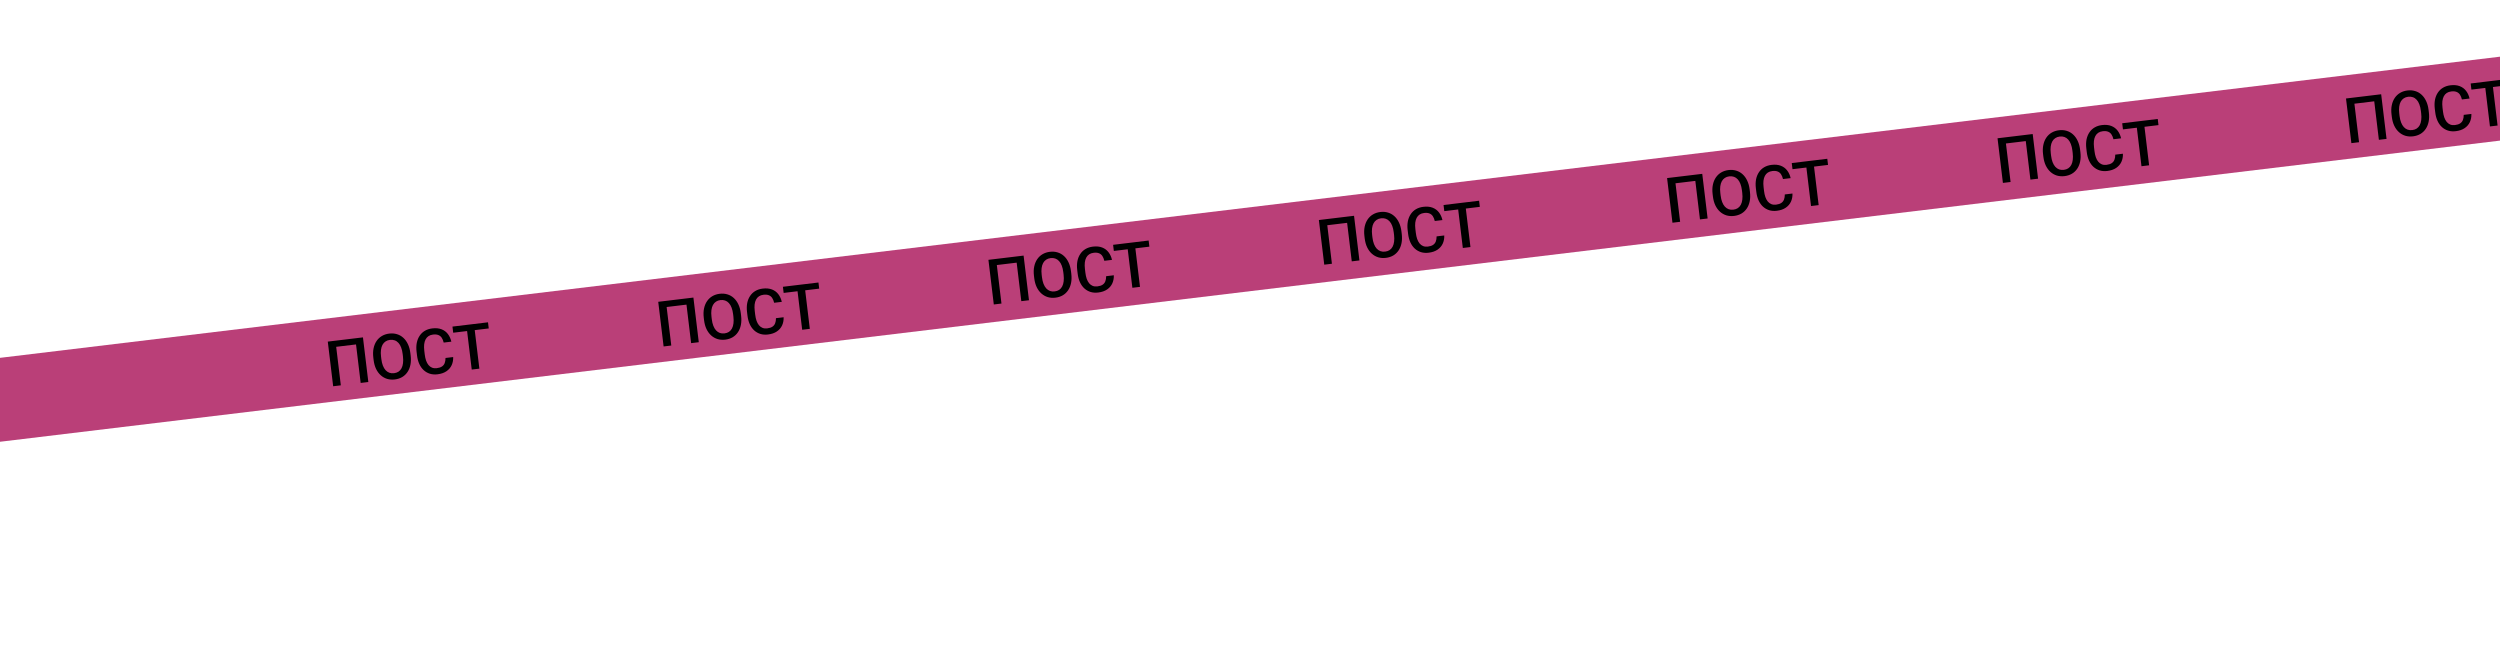 <?xml version="1.0" encoding="UTF-8"?> <svg xmlns="http://www.w3.org/2000/svg" width="5731" height="1533" viewBox="0 0 5731 1533" fill="none"><g filter="url(#filter0_f_46_217)"><rect x="-4115.67" y="1316.11" width="10774" height="191" transform="rotate(-6.869 -4115.67 1316.11)" fill="#BA3F78"></rect></g><g filter="url(#filter1_f_46_217)"><path d="M3104.01 494.673L3116.34 597.019L3098.77 599.136L3088.13 510.849L3042.65 516.327L3053.29 604.615L3035.71 606.732L3023.38 504.386L3104.01 494.673ZM3212.67 530.646L3213.35 536.27C3214.28 544.002 3214.11 551.059 3212.83 557.441C3211.56 563.822 3209.31 569.394 3206.08 574.157C3202.89 578.915 3198.84 582.755 3193.92 585.677C3188.98 588.553 3183.36 590.372 3177.03 591.135C3170.75 591.891 3164.87 591.458 3159.4 589.835C3153.97 588.16 3149.1 585.395 3144.78 581.541C3140.47 577.687 3136.88 572.818 3134.04 566.933C3131.24 561.042 3129.37 554.231 3128.44 546.499L3127.76 540.875C3126.83 533.143 3127.03 526.107 3128.35 519.766C3129.68 513.379 3131.95 507.804 3135.18 503.041C3138.45 498.226 3142.53 494.383 3147.41 491.513C3152.34 488.59 3157.94 486.75 3164.22 485.994C3170.55 485.232 3176.45 485.685 3181.93 487.355C3187.4 488.978 3192.27 491.742 3196.55 495.649C3200.82 499.509 3204.33 504.387 3207.08 510.283C3209.88 516.126 3211.74 522.914 3212.67 530.646ZM3195.71 538.395L3195.01 532.631C3194.32 526.914 3193.16 521.944 3191.51 517.722C3189.9 513.446 3187.84 509.962 3185.33 507.27C3182.86 504.525 3179.98 502.589 3176.71 501.462C3173.43 500.288 3169.85 499.935 3165.96 500.404C3162.07 500.872 3158.69 502.063 3155.83 503.977C3152.97 505.843 3150.64 508.406 3148.84 511.665C3147.09 514.871 3145.92 518.744 3145.32 523.285C3144.72 527.778 3144.77 532.884 3145.46 538.601L3146.15 544.365C3146.84 550.082 3148.01 555.075 3149.67 559.345C3151.32 563.614 3153.41 567.142 3155.93 569.929C3158.5 572.662 3161.4 574.619 3164.63 575.799C3167.85 576.931 3171.41 577.263 3175.3 576.795C3179.24 576.321 3182.64 575.15 3185.51 573.284C3188.36 571.37 3190.67 568.787 3192.42 565.534C3194.16 562.234 3195.3 558.317 3195.85 553.782C3196.44 549.241 3196.4 544.112 3195.71 538.395ZM3293.26 541.905L3310.83 539.788C3311.08 546.557 3309.92 552.758 3307.37 558.39C3304.81 563.976 3300.83 568.615 3295.42 572.309C3290.02 576.002 3283.2 578.346 3274.95 579.339C3268.62 580.101 3262.79 579.662 3257.46 578.023C3252.12 576.336 3247.4 573.625 3243.29 569.889C3239.17 566.106 3235.79 561.355 3233.16 555.635C3230.56 549.909 3228.82 543.367 3227.94 536.01L3226.91 527.505C3226.03 520.147 3226.19 513.377 3227.39 507.194C3228.64 501.006 3230.84 495.583 3233.99 490.925C3237.13 486.22 3241.12 482.435 3245.96 479.571C3250.84 476.7 3256.49 474.879 3262.91 474.105C3271.07 473.123 3278.14 473.793 3284.12 476.115C3290.11 478.436 3294.96 482.059 3298.69 486.981C3302.47 491.898 3305.12 497.736 3306.65 504.493L3289.08 506.61C3288.08 502.261 3286.59 498.613 3284.62 495.665C3282.7 492.712 3280.11 490.598 3276.87 489.325C3273.62 488.005 3269.53 487.641 3264.61 488.234C3260.58 488.72 3257.16 489.893 3254.34 491.754C3251.52 493.614 3249.28 496.119 3247.62 499.267C3245.95 502.415 3244.86 506.184 3244.34 510.572C3243.87 514.908 3243.96 519.794 3244.61 525.23L3245.65 533.876C3246.27 539.031 3247.28 543.664 3248.68 547.774C3250.12 551.832 3251.96 555.247 3254.19 558.021C3256.48 560.788 3259.19 562.815 3262.34 564.099C3265.49 565.384 3269.13 565.777 3273.25 565.281C3278.27 564.677 3282.23 563.392 3285.13 561.426C3288.07 559.454 3290.16 556.85 3291.39 553.612C3292.66 550.321 3293.28 546.419 3293.26 541.905ZM3358.54 464.012L3370.87 566.358L3353.37 568.467L3341.04 466.121L3358.54 464.012ZM3390.66 460.142L3392.36 474.201L3310.89 484.015L3309.19 469.956L3390.66 460.142Z" fill="black"></path></g><g filter="url(#filter2_f_46_217)"><path d="M2346.49 585.925L2358.82 688.271L2341.24 690.388L2330.61 602.101L2285.13 607.579L2295.76 695.867L2278.19 697.983L2265.86 595.637L2346.49 585.925ZM2455.15 621.898L2455.83 627.522C2456.76 635.254 2456.59 642.311 2455.31 648.693C2454.04 655.074 2451.78 660.646 2448.55 665.409C2445.37 670.167 2441.32 674.007 2436.39 676.929C2431.46 679.805 2425.83 681.624 2419.51 682.386C2413.23 683.143 2407.35 682.71 2401.88 681.087C2396.45 679.412 2391.57 676.647 2387.26 672.793C2382.94 668.939 2379.36 664.07 2376.51 658.185C2373.71 652.294 2371.85 645.483 2370.91 637.751L2370.24 632.127C2369.31 624.395 2369.5 617.359 2370.83 611.018C2372.15 604.631 2374.43 599.056 2377.66 594.293C2380.93 589.478 2385.01 585.635 2389.89 582.765C2394.82 579.842 2400.42 578.002 2406.7 577.246C2413.02 576.484 2418.93 576.937 2424.41 578.607C2429.88 580.23 2434.75 582.994 2439.02 586.901C2443.29 590.761 2446.8 595.639 2449.56 601.535C2452.35 607.378 2454.22 614.166 2455.15 621.898ZM2438.18 629.647L2437.49 623.883C2436.8 618.166 2435.63 613.196 2433.98 608.974C2432.37 604.698 2430.31 601.214 2427.8 598.522C2425.33 595.777 2422.46 593.841 2419.19 592.714C2415.91 591.54 2412.32 591.187 2408.43 591.656C2404.54 592.124 2401.17 593.315 2398.31 595.229C2395.44 597.095 2393.11 599.658 2391.32 602.916C2389.57 606.123 2388.39 609.996 2387.8 614.537C2387.2 619.03 2387.24 624.136 2387.93 629.853L2388.63 635.617C2389.32 641.334 2390.49 646.327 2392.14 650.597C2393.8 654.866 2395.89 658.394 2398.41 661.181C2400.97 663.914 2403.87 665.871 2407.1 667.051C2410.33 668.183 2413.89 668.515 2417.78 668.047C2421.72 667.573 2425.12 666.402 2427.98 664.536C2430.84 662.622 2433.14 660.039 2434.89 656.786C2436.63 653.486 2437.78 649.568 2438.33 645.034C2438.92 640.493 2438.87 635.364 2438.18 629.647ZM2535.73 633.157L2553.31 631.04C2553.55 637.809 2552.4 644.01 2549.84 649.642C2547.28 655.228 2543.3 659.867 2537.9 663.561C2532.5 667.254 2525.67 669.598 2517.42 670.591C2511.1 671.353 2505.27 670.914 2499.94 669.275C2494.6 667.588 2489.87 664.877 2485.76 661.141C2481.65 657.358 2478.27 652.607 2475.63 646.887C2473.04 641.161 2471.3 634.619 2470.42 627.262L2469.39 618.757C2468.5 611.399 2468.66 604.629 2469.87 598.446C2471.12 592.258 2473.32 586.835 2476.47 582.177C2479.61 577.472 2483.6 573.687 2488.43 570.823C2493.32 567.952 2498.97 566.131 2505.39 565.357C2513.54 564.375 2520.61 565.045 2526.6 567.366C2532.58 569.688 2537.44 573.31 2541.17 578.233C2544.95 583.15 2547.6 588.988 2549.13 595.745L2531.55 597.862C2530.55 593.513 2529.07 589.865 2527.1 586.917C2525.17 583.964 2522.59 581.85 2519.35 580.577C2516.1 579.257 2512.01 578.893 2507.09 579.486C2503.06 579.971 2499.64 581.145 2496.82 583.006C2494 584.866 2491.76 587.371 2490.09 590.519C2488.43 593.667 2487.34 597.436 2486.82 601.824C2486.34 606.16 2486.43 611.046 2487.09 616.482L2488.13 625.128C2488.75 630.283 2489.76 634.916 2491.16 639.026C2492.6 643.084 2494.44 646.499 2496.67 649.273C2498.95 652.04 2501.67 654.066 2504.82 655.351C2507.97 656.636 2511.61 657.029 2515.73 656.533C2520.74 655.929 2524.7 654.644 2527.6 652.678C2530.55 650.706 2532.64 648.102 2533.86 644.864C2535.13 641.573 2535.76 637.671 2535.73 633.157ZM2601.02 555.264L2613.34 657.61L2595.84 659.719L2583.51 557.373L2601.02 555.264ZM2633.14 551.394L2634.83 565.453L2553.36 575.267L2551.67 561.208L2633.14 551.394Z" fill="black"></path></g><g filter="url(#filter3_f_46_217)"><path d="M1589.56 682.142L1601.89 784.488L1584.32 786.605L1573.68 698.317L1528.2 703.796L1538.84 792.083L1521.26 794.2L1508.94 691.854L1589.56 682.142ZM1698.22 718.115L1698.9 723.739C1699.83 731.471 1699.66 738.528 1698.39 744.909C1697.11 751.291 1694.86 756.863 1691.63 761.626C1688.45 766.383 1684.39 770.223 1679.47 773.146C1674.54 776.022 1668.91 777.841 1662.58 778.603C1656.3 779.36 1650.43 778.927 1644.95 777.304C1639.52 775.629 1634.65 772.864 1630.33 769.01C1626.02 765.156 1622.44 760.286 1619.59 754.401C1616.79 748.511 1614.92 741.7 1613.99 733.967L1613.31 728.344C1612.38 720.612 1612.58 713.576 1613.91 707.235C1615.23 700.848 1617.5 695.273 1620.73 690.51C1624 685.695 1628.08 681.852 1632.97 678.981C1637.89 676.059 1643.49 674.219 1649.77 673.462C1656.1 672.7 1662 673.154 1667.48 674.824C1672.95 676.447 1677.83 679.211 1682.1 683.118C1686.37 686.977 1689.88 691.855 1692.63 697.751C1695.43 703.595 1697.29 710.383 1698.22 718.115ZM1681.26 725.864L1680.56 720.1C1679.88 714.383 1678.71 709.413 1677.06 705.19C1675.45 700.915 1673.39 697.431 1670.88 694.739C1668.41 691.994 1665.54 690.057 1662.26 688.93C1658.98 687.757 1655.4 687.404 1651.51 687.872C1647.62 688.341 1644.24 689.532 1641.38 691.445C1638.52 693.312 1636.19 695.874 1634.4 699.133C1632.64 702.34 1631.47 706.213 1630.87 710.753C1630.27 715.247 1630.32 720.352 1631.01 726.07L1631.7 731.834C1632.39 737.551 1633.56 742.544 1635.22 746.814C1636.87 751.083 1638.96 754.611 1641.49 757.397C1644.05 760.131 1646.95 762.088 1650.18 763.267C1653.41 764.4 1656.96 764.732 1660.85 764.264C1664.79 763.789 1668.19 762.619 1671.06 760.753C1673.92 758.839 1676.22 756.256 1677.97 753.003C1679.71 749.703 1680.85 745.785 1681.4 741.25C1681.99 736.71 1681.95 731.581 1681.26 725.864ZM1778.81 729.374L1796.38 727.257C1796.63 734.026 1795.47 740.227 1792.92 745.859C1790.36 751.444 1786.38 756.084 1780.97 759.777C1775.57 763.471 1768.75 765.814 1760.5 766.808C1754.17 767.57 1748.34 767.131 1743.01 765.492C1737.67 763.805 1732.95 761.094 1728.84 757.358C1724.72 753.575 1721.34 748.823 1718.71 743.103C1716.11 737.378 1714.38 730.836 1713.49 723.479L1712.47 714.974C1711.58 707.616 1711.74 700.846 1712.94 694.663C1714.19 688.475 1716.39 683.052 1719.54 678.394C1722.68 673.689 1726.67 669.904 1731.51 667.04C1736.39 664.169 1742.04 662.347 1748.46 661.574C1756.62 660.592 1763.69 661.262 1769.67 663.583C1775.66 665.905 1780.51 669.527 1784.24 674.45C1788.02 679.367 1790.67 685.204 1792.2 691.962L1774.63 694.078C1773.63 689.73 1772.14 686.082 1770.17 683.134C1768.25 680.18 1765.66 678.067 1762.42 676.794C1759.17 675.474 1755.09 675.11 1750.17 675.703C1746.14 676.188 1742.71 677.361 1739.89 679.222C1737.07 681.083 1734.83 683.588 1733.17 686.736C1731.5 689.884 1730.41 693.652 1729.89 698.041C1729.42 702.377 1729.51 707.263 1730.16 712.699L1731.2 721.345C1731.82 726.5 1732.83 731.132 1734.23 735.243C1735.67 739.301 1737.51 742.716 1739.75 745.489C1742.03 748.257 1744.74 750.283 1747.89 751.568C1751.04 752.852 1754.68 753.246 1758.8 752.749C1763.82 752.145 1767.78 750.86 1770.68 748.895C1773.63 746.923 1775.71 744.318 1776.94 741.08C1778.21 737.79 1778.83 733.888 1778.81 729.374ZM1844.09 651.481L1856.42 753.827L1838.92 755.935L1826.59 653.589L1844.09 651.481ZM1876.21 647.611L1877.91 661.67L1796.44 671.484L1794.74 657.425L1876.21 647.611Z" fill="black"></path></g><g filter="url(#filter4_f_46_217)"><path d="M832.037 773.394L844.366 875.74L826.793 877.857L816.158 789.569L770.678 795.048L781.314 883.335L763.74 885.452L751.412 783.106L832.037 773.394ZM940.701 809.367L941.378 814.991C942.31 822.723 942.138 829.78 940.862 836.161C939.587 842.543 937.334 848.115 934.105 852.878C930.922 857.635 926.868 861.475 921.943 864.398C917.012 867.274 911.384 869.093 905.057 869.855C898.778 870.612 892.902 870.178 887.429 868.556C881.998 866.88 877.125 864.116 872.809 860.262C868.494 856.408 864.913 851.538 862.064 845.653C859.263 839.763 857.396 832.952 856.465 825.219L855.788 819.596C854.856 811.864 855.054 804.828 856.383 798.487C857.705 792.1 859.981 786.525 863.211 781.762C866.481 776.946 870.559 773.104 875.442 770.233C880.368 767.31 885.97 765.471 892.249 764.714C898.576 763.952 904.478 764.406 909.956 766.076C915.429 767.698 920.302 770.463 924.576 774.37C928.844 778.229 932.356 783.107 935.11 789.003C937.906 794.847 939.77 801.635 940.701 809.367ZM923.735 817.116L923.041 811.352C922.352 805.635 921.183 800.665 919.533 796.442C917.925 792.167 915.865 788.683 913.354 785.991C910.883 783.245 908.012 781.309 904.738 780.182C901.459 779.009 897.875 778.656 893.985 779.124C890.096 779.593 886.721 780.784 883.861 782.697C880.996 784.564 878.666 787.126 876.872 790.385C875.119 793.592 873.945 797.465 873.351 802.005C872.751 806.499 872.796 811.604 873.484 817.322L874.179 823.086C874.867 828.803 876.039 833.796 877.695 838.066C879.35 842.335 881.439 845.863 883.962 848.649C886.525 851.383 889.423 853.34 892.656 854.519C895.882 855.652 899.44 855.984 903.33 855.516C907.266 855.041 910.667 853.871 913.533 852.004C916.392 850.091 918.696 847.508 920.443 844.255C922.185 840.955 923.33 837.037 923.877 832.502C924.471 827.962 924.424 822.833 923.735 817.116ZM1021.29 820.626L1038.86 818.509C1039.1 825.278 1037.95 831.478 1035.39 837.111C1032.83 842.696 1028.85 847.336 1023.45 851.029C1018.05 854.723 1011.22 857.066 1002.97 858.06C996.649 858.822 990.819 858.383 985.487 856.743C980.15 855.057 975.426 852.346 971.315 848.61C967.198 844.827 963.821 840.075 961.183 834.355C958.591 828.63 956.853 822.088 955.966 814.731L954.942 806.225C954.055 798.868 954.214 792.098 955.419 785.915C956.67 779.727 958.869 774.303 962.017 769.646C965.158 764.941 969.147 761.156 973.984 758.291C978.868 755.421 984.52 753.599 990.94 752.826C999.094 751.844 1006.16 752.513 1012.15 754.835C1018.13 757.157 1022.99 760.779 1026.72 765.702C1030.5 770.619 1033.15 776.456 1034.68 783.213L1017.11 785.33C1016.11 780.982 1014.62 777.334 1012.65 774.386C1010.72 771.432 1008.14 769.319 1004.9 768.046C1001.65 766.726 997.563 766.362 992.642 766.955C988.612 767.44 985.188 768.613 982.369 770.474C979.551 772.335 977.309 774.84 975.644 777.988C973.979 781.136 972.888 784.904 972.37 789.293C971.894 793.629 971.984 798.515 972.638 803.951L973.68 812.597C974.301 817.752 975.311 822.384 976.709 826.495C978.149 830.552 979.986 833.968 982.222 836.741C984.505 839.509 987.221 841.535 990.371 842.82C993.521 844.104 997.158 844.498 1001.28 844.001C1006.3 843.397 1010.25 842.112 1013.15 840.147C1016.1 838.175 1018.19 835.57 1019.42 832.332C1020.68 829.042 1021.31 825.14 1021.29 820.626ZM1086.57 742.733L1098.9 845.079L1081.39 847.187L1069.06 744.841L1086.57 742.733ZM1118.69 738.863L1120.38 752.922L1038.91 762.736L1037.22 748.677L1118.69 738.863Z" fill="black"></path></g><g filter="url(#filter5_f_46_217)"><path d="M3902.24 398.517L3914.57 500.863L3896.99 502.98L3886.36 414.692L3840.88 420.171L3851.52 508.458L3833.94 510.575L3821.61 408.229L3902.24 398.517ZM4010.9 434.49L4011.58 440.114C4012.51 447.846 4012.34 454.903 4011.06 461.284C4009.79 467.666 4007.54 473.238 4004.31 478.001C4001.12 482.758 3997.07 486.598 3992.14 489.521C3987.21 492.397 3981.59 494.216 3975.26 494.978C3968.98 495.735 3963.1 495.302 3957.63 493.679C3952.2 492.004 3947.33 489.239 3943.01 485.385C3938.7 481.531 3935.11 476.661 3932.27 470.777C3929.46 464.886 3927.6 458.075 3926.67 450.342L3925.99 444.719C3925.06 436.987 3925.26 429.951 3926.58 423.61C3927.91 417.223 3930.18 411.648 3933.41 406.885C3936.68 402.07 3940.76 398.227 3945.64 395.356C3950.57 392.434 3956.17 390.594 3962.45 389.837C3968.78 389.075 3974.68 389.529 3980.16 391.199C3985.63 392.822 3990.5 395.586 3994.78 399.493C3999.05 403.352 4002.56 408.23 4005.31 414.127C4008.11 419.97 4009.97 426.758 4010.9 434.49ZM3993.94 442.239L3993.24 436.475C3992.55 430.758 3991.38 425.788 3989.74 421.565C3988.13 417.29 3986.07 413.806 3983.56 411.114C3981.09 408.369 3978.21 406.432 3974.94 405.305C3971.66 404.132 3968.08 403.779 3964.19 404.247C3960.3 404.716 3956.92 405.907 3954.06 407.82C3951.2 409.687 3948.87 412.25 3947.07 415.508C3945.32 418.715 3944.15 422.588 3943.55 427.129C3942.95 431.622 3943 436.728 3943.69 442.445L3944.38 448.209C3945.07 453.926 3946.24 458.919 3947.9 463.189C3949.55 467.458 3951.64 470.986 3954.16 473.772C3956.73 476.506 3959.63 478.463 3962.86 479.642C3966.08 480.775 3969.64 481.107 3973.53 480.639C3977.47 480.164 3980.87 478.994 3983.73 477.128C3986.59 475.214 3988.9 472.631 3990.65 469.378C3992.39 466.078 3993.53 462.16 3994.08 457.625C3994.67 453.085 3994.63 447.956 3993.94 442.239ZM4091.49 445.749L4109.06 443.632C4109.31 450.401 4108.15 456.602 4105.6 462.234C4103.04 467.819 4099.06 472.459 4093.65 476.152C4088.25 479.846 4081.42 482.189 4073.18 483.183C4066.85 483.945 4061.02 483.506 4055.69 481.867C4050.35 480.18 4045.63 477.469 4041.52 473.733C4037.4 469.95 4034.02 465.198 4031.38 459.478C4028.79 453.753 4027.05 447.211 4026.17 439.854L4025.14 431.349C4024.26 423.991 4024.42 417.221 4025.62 411.038C4026.87 404.85 4029.07 399.427 4032.22 394.769C4035.36 390.064 4039.35 386.279 4044.19 383.415C4049.07 380.544 4054.72 378.722 4061.14 377.949C4069.3 376.967 4076.37 377.637 4082.35 379.958C4088.33 382.28 4093.19 385.902 4096.92 390.825C4100.7 395.742 4103.35 401.579 4104.88 408.337L4087.31 410.453C4086.31 406.105 4084.82 402.457 4082.85 399.509C4080.93 396.555 4078.34 394.442 4075.1 393.169C4071.85 391.849 4067.76 391.485 4062.84 392.078C4058.81 392.563 4055.39 393.736 4052.57 395.597C4049.75 397.458 4047.51 399.963 4045.85 403.111C4044.18 406.259 4043.09 410.027 4042.57 414.416C4042.1 418.752 4042.19 423.638 4042.84 429.074L4043.88 437.72C4044.5 442.875 4045.51 447.507 4046.91 451.618C4048.35 455.676 4050.19 459.091 4052.42 461.864C4054.71 464.632 4057.42 466.658 4060.57 467.943C4063.72 469.227 4067.36 469.621 4071.48 469.124C4076.5 468.52 4080.46 467.235 4083.36 465.27C4086.3 463.298 4088.39 460.693 4089.62 457.455C4090.88 454.165 4091.51 450.263 4091.49 445.749ZM4156.77 367.856L4169.1 470.202L4151.59 472.31L4139.27 369.964L4156.77 367.856ZM4188.89 363.986L4190.59 378.045L4109.12 387.859L4107.42 373.8L4188.89 363.986Z" fill="black"></path></g><g filter="url(#filter6_f_46_217)"><path d="M4659.76 307.263L4672.09 409.609L4654.52 411.726L4643.88 323.438L4598.4 328.917L4609.04 417.205L4591.47 419.321L4579.14 316.975L4659.76 307.263ZM4768.43 343.236L4769.1 348.86C4770.04 356.592 4769.86 363.649 4768.59 370.03C4767.31 376.412 4765.06 381.984 4761.83 386.747C4758.65 391.504 4754.59 395.344 4749.67 398.267C4744.74 401.143 4739.11 402.962 4732.78 403.724C4726.5 404.481 4720.63 404.048 4715.15 402.425C4709.72 400.75 4704.85 397.985 4700.53 394.131C4696.22 390.277 4692.64 385.407 4689.79 379.523C4686.99 373.632 4685.12 366.821 4684.19 359.089L4683.51 353.465C4682.58 345.733 4682.78 338.697 4684.11 332.356C4685.43 325.969 4687.71 320.394 4690.94 315.631C4694.21 310.816 4698.28 306.973 4703.17 304.102C4708.09 301.18 4713.7 299.34 4719.97 298.584C4726.3 297.822 4732.2 298.275 4737.68 299.945C4743.15 301.568 4748.03 304.332 4752.3 308.239C4756.57 312.099 4760.08 316.976 4762.84 322.873C4765.63 328.716 4767.49 335.504 4768.43 343.236ZM4751.46 350.985L4750.77 345.221C4750.08 339.504 4748.91 334.534 4747.26 330.311C4745.65 326.036 4743.59 322.552 4741.08 319.86C4738.61 317.115 4735.74 315.179 4732.46 314.052C4729.18 312.878 4725.6 312.525 4721.71 312.994C4717.82 313.462 4714.45 314.653 4711.59 316.566C4708.72 318.433 4706.39 320.996 4704.6 324.254C4702.84 327.461 4701.67 331.334 4701.08 335.875C4700.48 340.368 4700.52 345.474 4701.21 351.191L4701.9 356.955C4702.59 362.672 4703.76 367.665 4705.42 371.935C4707.08 376.204 4709.16 379.732 4711.69 382.519C4714.25 385.252 4717.15 387.209 4720.38 388.389C4723.61 389.521 4727.17 389.853 4731.06 389.385C4734.99 388.911 4738.39 387.74 4741.26 385.874C4744.12 383.96 4746.42 381.377 4748.17 378.124C4749.91 374.824 4751.06 370.906 4751.6 366.372C4752.2 361.831 4752.15 356.702 4751.46 350.985ZM4849.01 354.495L4866.58 352.378C4866.83 359.147 4865.67 365.348 4863.12 370.98C4860.56 376.566 4856.58 381.205 4851.18 384.899C4845.77 388.592 4838.95 390.936 4830.7 391.929C4824.37 392.691 4818.54 392.252 4813.21 390.613C4807.88 388.926 4803.15 386.215 4799.04 382.479C4794.92 378.696 4791.55 373.944 4788.91 368.224C4786.32 362.499 4784.58 355.957 4783.69 348.6L4782.67 340.095C4781.78 332.737 4781.94 325.967 4783.14 319.784C4784.4 313.596 4786.59 308.173 4789.74 303.515C4792.88 298.81 4796.87 295.025 4801.71 292.161C4806.59 289.29 4812.25 287.468 4818.67 286.695C4826.82 285.713 4833.89 286.383 4839.87 288.704C4845.86 291.026 4850.72 294.648 4854.45 299.571C4858.22 304.488 4860.88 310.326 4862.4 317.083L4844.83 319.2C4843.83 314.851 4842.35 311.203 4840.37 308.255C4838.45 305.302 4835.87 303.188 4832.62 301.915C4829.37 300.595 4825.29 300.231 4820.37 300.824C4816.34 301.309 4812.91 302.483 4810.09 304.343C4807.28 306.204 4805.03 308.709 4803.37 311.857C4801.7 315.005 4800.61 318.774 4800.1 323.162C4799.62 327.498 4799.71 332.384 4800.36 337.82L4801.41 346.466C4802.03 351.621 4803.04 356.254 4804.43 360.364C4805.87 364.422 4807.71 367.837 4809.95 370.611C4812.23 373.378 4814.95 375.404 4818.1 376.689C4821.25 377.973 4824.88 378.367 4829.01 377.871C4834.02 377.267 4837.98 375.982 4840.88 374.016C4843.83 372.044 4845.91 369.439 4847.14 366.202C4848.41 362.911 4849.03 359.009 4849.01 354.495ZM4914.29 276.602L4926.62 378.948L4909.12 381.056L4896.79 278.71L4914.29 276.602ZM4946.42 272.732L4948.11 286.791L4866.64 296.605L4864.95 282.546L4946.42 272.732Z" fill="black"></path></g><g filter="url(#filter7_f_46_217)"><path d="M5458.59 216.072L5470.92 318.418L5453.35 320.535L5442.71 232.247L5397.23 237.726L5407.87 326.013L5390.29 328.13L5377.96 225.784L5458.59 216.072ZM5567.25 252.045L5567.93 257.668C5568.86 265.401 5568.69 272.457 5567.42 278.839C5566.14 285.221 5563.89 290.793 5560.66 295.556C5557.47 300.313 5553.42 304.153 5548.5 307.076C5543.57 309.952 5537.94 311.771 5531.61 312.533C5525.33 313.289 5519.45 312.856 5513.98 311.233C5508.55 309.558 5503.68 306.794 5499.36 302.94C5495.05 299.086 5491.47 294.216 5488.62 288.331C5485.82 282.441 5483.95 275.629 5483.02 267.897L5482.34 262.274C5481.41 254.542 5481.61 247.505 5482.94 241.165C5484.26 234.778 5486.53 229.203 5489.76 224.44C5493.03 219.624 5497.11 215.781 5502 212.911C5506.92 209.988 5512.52 208.149 5518.8 207.392C5525.13 206.63 5531.03 207.084 5536.51 208.753C5541.98 210.376 5546.85 213.141 5551.13 217.047C5555.4 220.907 5558.91 225.785 5561.66 231.681C5564.46 237.525 5566.32 244.313 5567.25 252.045ZM5550.29 259.794L5549.59 254.03C5548.9 248.313 5547.74 243.343 5546.09 239.12C5544.48 234.845 5542.42 231.361 5539.91 228.668C5537.44 225.923 5534.56 223.987 5531.29 222.86C5528.01 221.686 5524.43 221.334 5520.54 221.802C5516.65 222.271 5513.27 223.462 5510.41 225.375C5507.55 227.242 5505.22 229.804 5503.42 233.063C5501.67 236.269 5500.5 240.143 5499.9 244.683C5499.3 249.177 5499.35 254.282 5500.04 259.999L5500.73 265.763C5501.42 271.48 5502.59 276.474 5504.25 280.743C5505.9 285.013 5507.99 288.541 5510.51 291.327C5513.08 294.061 5515.98 296.018 5519.21 297.197C5522.44 298.33 5525.99 298.662 5529.88 298.193C5533.82 297.719 5537.22 296.549 5540.09 294.682C5542.95 292.769 5545.25 290.186 5547 286.932C5548.74 283.632 5549.88 279.715 5550.43 275.18C5551.02 270.64 5550.98 265.511 5550.29 259.794ZM5647.84 263.303L5665.41 261.187C5665.66 267.956 5664.5 274.156 5661.95 279.789C5659.39 285.374 5655.41 290.014 5650 293.707C5644.6 297.401 5637.78 299.744 5629.53 300.738C5623.2 301.5 5617.37 301.061 5612.04 299.421C5606.7 297.735 5601.98 295.023 5597.87 291.287C5593.75 287.504 5590.37 282.753 5587.74 277.033C5585.14 271.307 5583.41 264.766 5582.52 257.409L5581.49 248.903C5580.61 241.546 5580.77 234.776 5581.97 228.593C5583.22 222.404 5585.42 216.981 5588.57 212.323C5591.71 207.619 5595.7 203.834 5600.54 200.969C5605.42 198.099 5611.07 196.277 5617.49 195.504C5625.65 194.521 5632.72 195.191 5638.7 197.513C5644.69 199.835 5649.54 203.457 5653.27 208.38C5657.05 213.297 5659.7 219.134 5661.23 225.891L5643.66 228.008C5642.66 223.66 5641.17 220.011 5639.2 217.064C5637.28 214.11 5634.69 211.997 5631.45 210.724C5628.2 209.403 5624.12 209.04 5619.19 209.633C5615.16 210.118 5611.74 211.291 5608.92 213.152C5606.1 215.013 5603.86 217.517 5602.2 220.666C5600.53 223.814 5599.44 227.582 5598.92 231.971C5598.45 236.307 5598.54 241.193 5599.19 246.629L5600.23 255.275C5600.85 260.43 5601.86 265.062 5603.26 269.172C5604.7 273.23 5606.54 276.646 5608.78 279.419C5611.06 282.187 5613.77 284.213 5616.92 285.498C5620.07 286.782 5623.71 287.176 5627.83 286.679C5632.85 286.075 5636.81 284.79 5639.71 282.824C5642.65 280.853 5644.74 278.248 5645.97 275.01C5647.24 271.72 5647.86 267.817 5647.84 263.303ZM5713.12 185.411L5725.45 287.757L5707.95 289.865L5695.62 187.519L5713.12 185.411ZM5745.24 181.541L5746.94 195.599L5665.47 205.413L5663.77 191.355L5745.24 181.541Z" fill="black"></path></g><defs><filter id="filter0_f_46_217" x="-4142.27" y="0.968" width="10772.7" height="1531.37" filterUnits="userSpaceOnUse" color-interpolation-filters="sRGB"><feFlood flood-opacity="0" result="BackgroundImageFix"></feFlood><feBlend mode="normal" in="SourceGraphic" in2="BackgroundImageFix" result="shape"></feBlend><feGaussianBlur stdDeviation="13.3" result="effect1_foregroundBlur_46_217"></feGaussianBlur></filter><filter id="filter1_f_46_217" x="2996.61" y="432.136" width="433.147" height="202.6" filterUnits="userSpaceOnUse" color-interpolation-filters="sRGB"><feFlood flood-opacity="0" result="BackgroundImageFix"></feFlood><feBlend mode="normal" in="SourceGraphic" in2="BackgroundImageFix" result="shape"></feBlend><feGaussianBlur stdDeviation="13.3" result="effect1_foregroundBlur_46_217"></feGaussianBlur></filter><filter id="filter2_f_46_217" x="2239.09" y="523.388" width="433.147" height="202.6" filterUnits="userSpaceOnUse" color-interpolation-filters="sRGB"><feFlood flood-opacity="0" result="BackgroundImageFix"></feFlood><feBlend mode="normal" in="SourceGraphic" in2="BackgroundImageFix" result="shape"></feBlend><feGaussianBlur stdDeviation="13.3" result="effect1_foregroundBlur_46_217"></feGaussianBlur></filter><filter id="filter3_f_46_217" x="1482.17" y="619.605" width="433.147" height="202.6" filterUnits="userSpaceOnUse" color-interpolation-filters="sRGB"><feFlood flood-opacity="0" result="BackgroundImageFix"></feFlood><feBlend mode="normal" in="SourceGraphic" in2="BackgroundImageFix" result="shape"></feBlend><feGaussianBlur stdDeviation="13.3" result="effect1_foregroundBlur_46_217"></feGaussianBlur></filter><filter id="filter4_f_46_217" x="724.642" y="710.857" width="433.146" height="202.6" filterUnits="userSpaceOnUse" color-interpolation-filters="sRGB"><feFlood flood-opacity="0" result="BackgroundImageFix"></feFlood><feBlend mode="normal" in="SourceGraphic" in2="BackgroundImageFix" result="shape"></feBlend><feGaussianBlur stdDeviation="13.3" result="effect1_foregroundBlur_46_217"></feGaussianBlur></filter><filter id="filter5_f_46_217" x="3794.84" y="335.98" width="433.146" height="202.6" filterUnits="userSpaceOnUse" color-interpolation-filters="sRGB"><feFlood flood-opacity="0" result="BackgroundImageFix"></feFlood><feBlend mode="normal" in="SourceGraphic" in2="BackgroundImageFix" result="shape"></feBlend><feGaussianBlur stdDeviation="13.3" result="effect1_foregroundBlur_46_217"></feGaussianBlur></filter><filter id="filter6_f_46_217" x="4552.37" y="244.726" width="433.146" height="202.6" filterUnits="userSpaceOnUse" color-interpolation-filters="sRGB"><feFlood flood-opacity="0" result="BackgroundImageFix"></feFlood><feBlend mode="normal" in="SourceGraphic" in2="BackgroundImageFix" result="shape"></feBlend><feGaussianBlur stdDeviation="13.3" result="effect1_foregroundBlur_46_217"></feGaussianBlur></filter><filter id="filter7_f_46_217" x="5351.2" y="153.535" width="433.146" height="202.6" filterUnits="userSpaceOnUse" color-interpolation-filters="sRGB"><feFlood flood-opacity="0" result="BackgroundImageFix"></feFlood><feBlend mode="normal" in="SourceGraphic" in2="BackgroundImageFix" result="shape"></feBlend><feGaussianBlur stdDeviation="13.3" result="effect1_foregroundBlur_46_217"></feGaussianBlur></filter></defs></svg> 